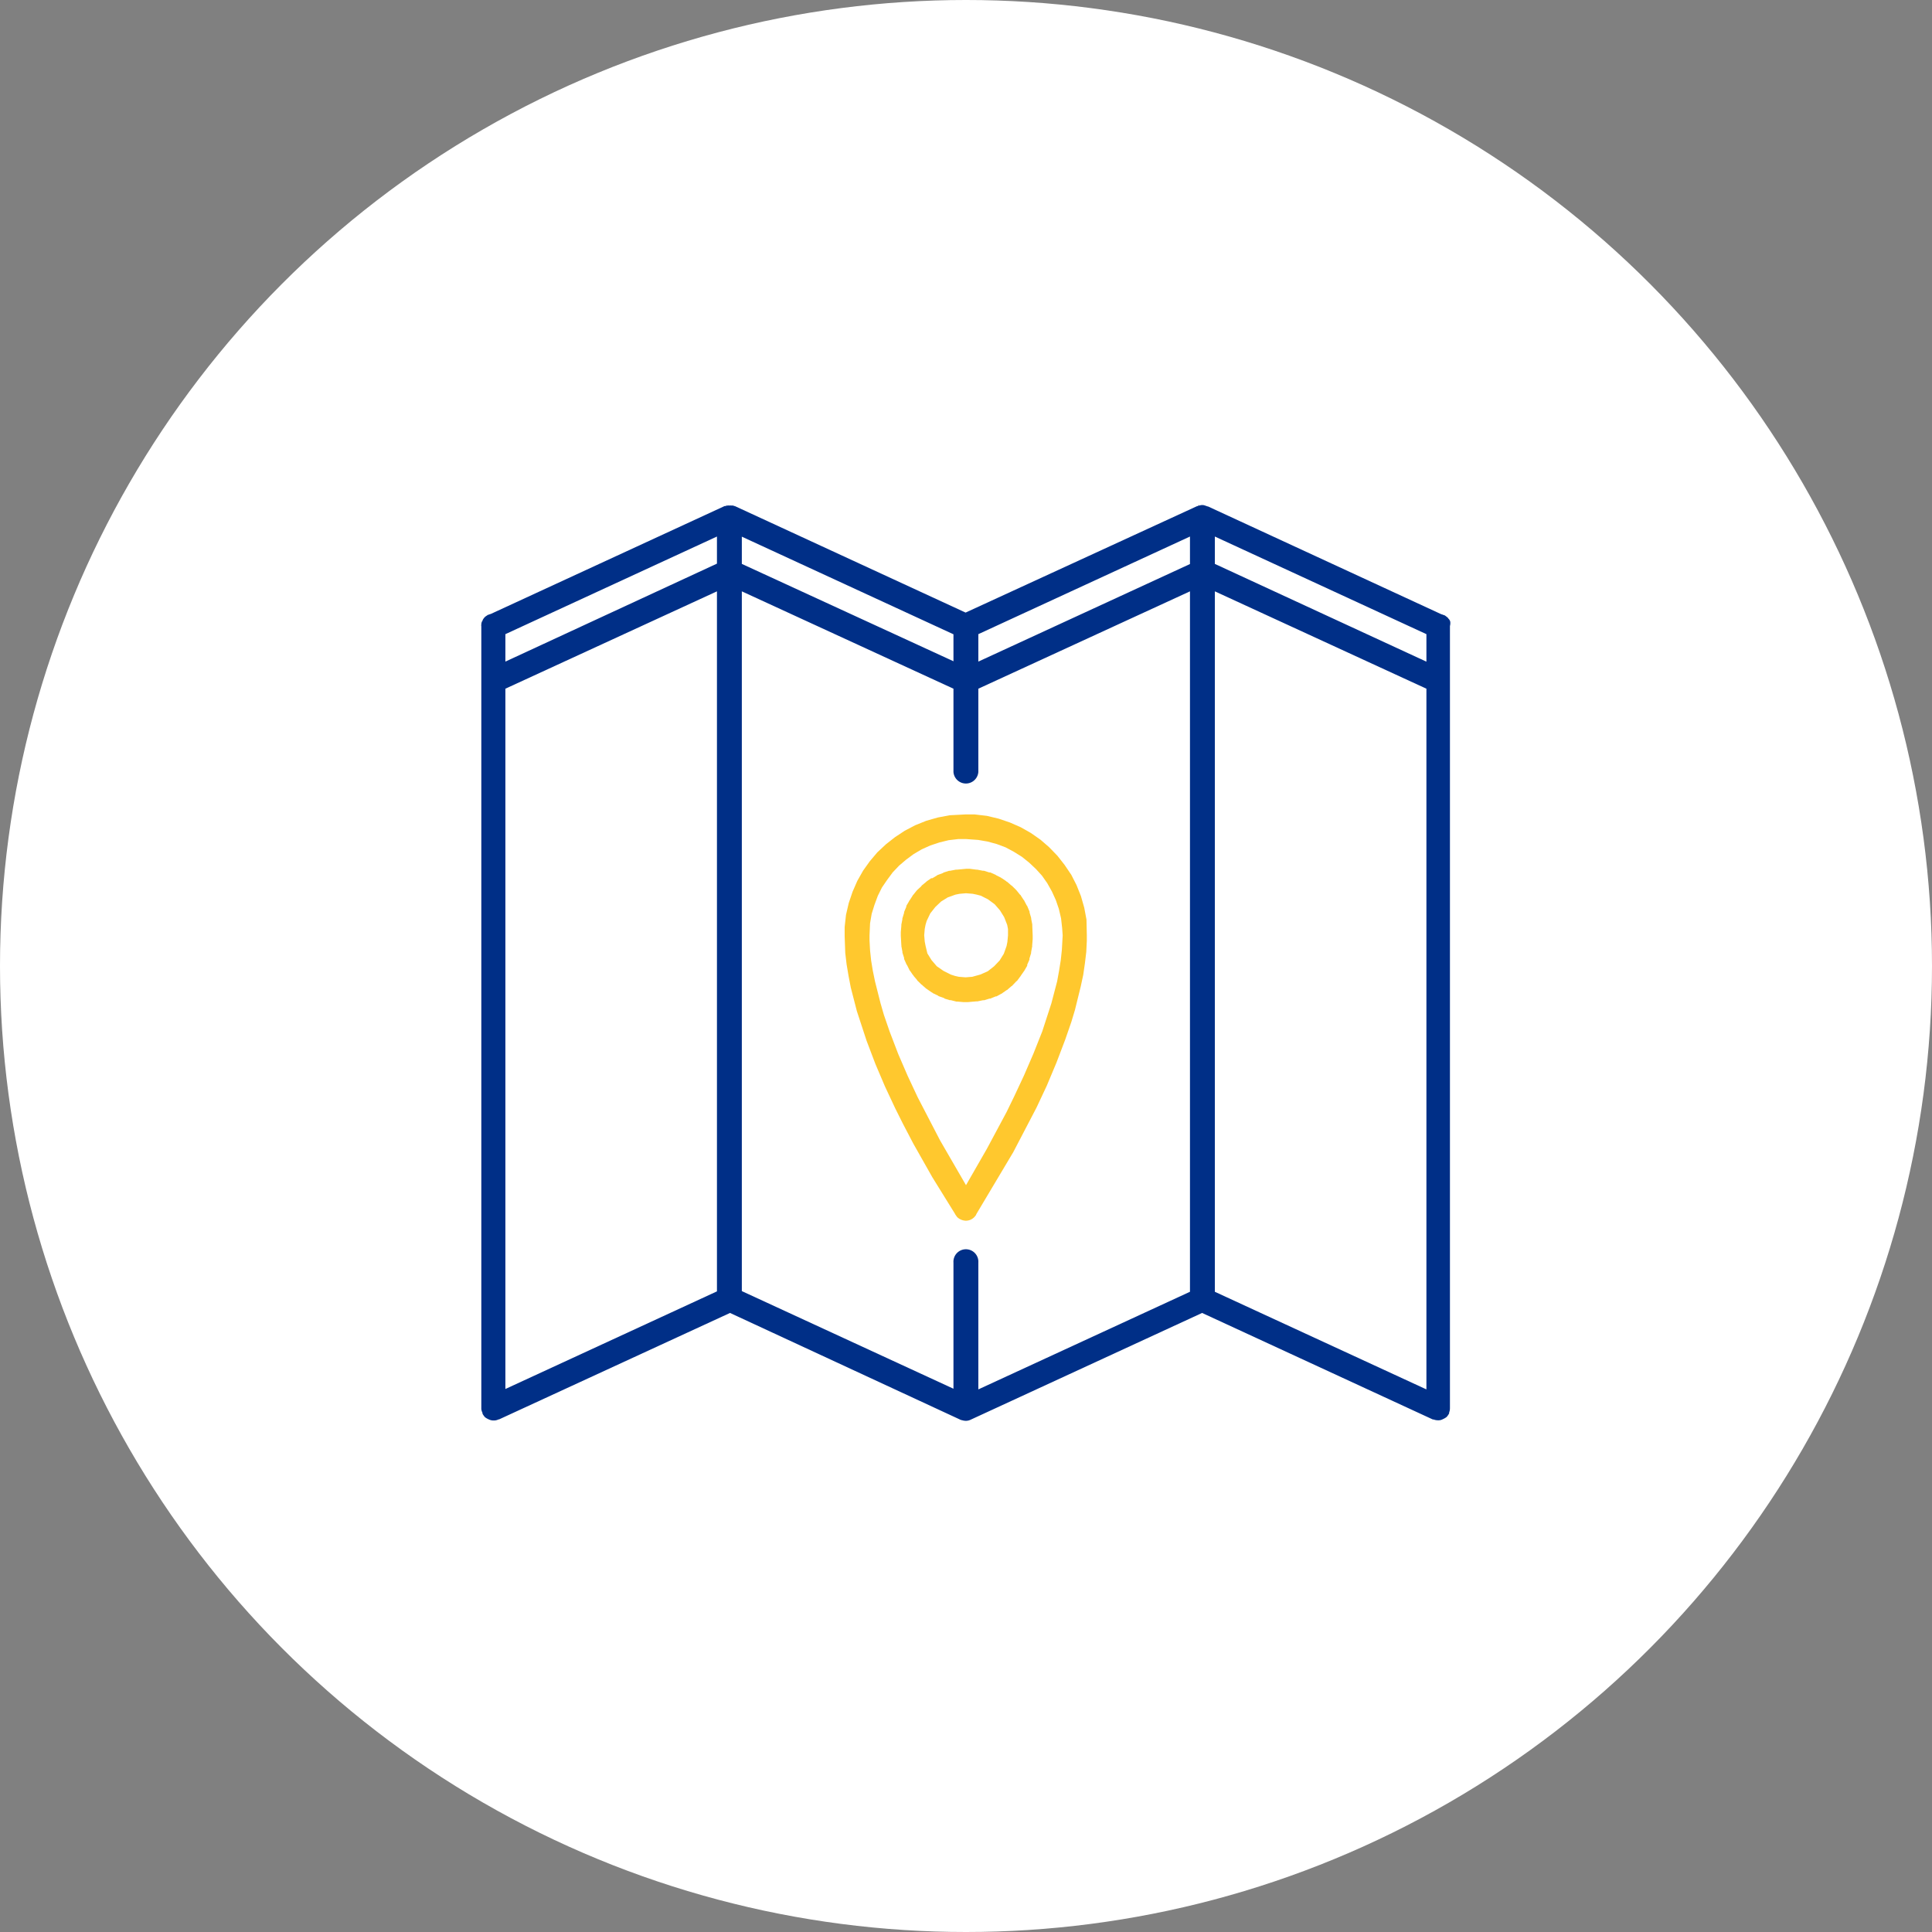 <svg id="Layer_1" data-name="Layer 1" xmlns="http://www.w3.org/2000/svg" viewBox="0 0 286.56 286.56"><rect x="0" y="0" width="286.56" height="286.56" fill="#808080" stroke="none"/><defs><style>.cls-1{fill:#fff;}.cls-2{fill:#44347d;}.cls-3{fill:#002f87;}.cls-4{fill:#ffc82e;}</style></defs><circle class="cls-1" cx="143.28" cy="143.28" r="143.28"/><path class="cls-2" d="M108.33,75.67l0,0a1.06,1.06,0,0,1,.33-.08A.66.66,0,0,0,108.33,75.67Zm1.19,0s-.08,0-.16,0a.32.32,0,0,1,.25.08S109.56,75.67,109.52,75.67Z" transform="translate(-0.72 -0.72)"/><path class="cls-2" d="M108.33,75.67l0,0a1.06,1.06,0,0,1,.33-.08A.66.66,0,0,0,108.33,75.67Z" transform="translate(-0.72 -0.72)"/><path class="cls-3" d="M215.82,92.9a1,1,0,0,0-.29-.45.45.45,0,0,0-.2-.21,2,2,0,0,0-.41-.29l-.08,0a1.21,1.21,0,0,0-.33-.12l-34.63-16s0,0-.08,0a3,3,0,0,0-.33-.12,1.17,1.17,0,0,0-.86,0,.32.32,0,0,0-.25.08s-.08,0-.08,0L143.94,91.58,109.73,75.79a.15.15,0,0,0-.12,0,.32.32,0,0,0-.25-.08.25.25,0,0,0-.17,0,.56.56,0,0,0-.28,0,.59.59,0,0,0-.29,0,1.06,1.06,0,0,0-.33.08.15.15,0,0,0-.12,0h0l-34.67,16a1.21,1.21,0,0,0-.33.12.14.14,0,0,0-.08,0h0c-.16.13-.33.21-.45.33a1.87,1.87,0,0,0-.33.45s0,.13-.08.17a1.15,1.15,0,0,0-.12.53v0a.22.22,0,0,0,0,.17v116a1.37,1.37,0,0,0,.17.7s0,.08,0,.13a2.8,2.8,0,0,0,.37.53,2.66,2.66,0,0,0,.57.33,1.57,1.57,0,0,0,.74.16,1.49,1.49,0,0,0,.7-.16h.08L109,195.46,143,211.22a1.5,1.5,0,0,0,.45.16,2.18,2.18,0,0,0,.49.08,1.62,1.62,0,0,0,.74-.16h0l34.34-15.84,34.22,15.8s.08,0,.12,0a0,0,0,0,1,0,0,1.71,1.71,0,0,0,.62.12h.08a1.24,1.24,0,0,0,.66-.16,2.66,2.66,0,0,0,.57-.33,2.8,2.8,0,0,0,.37-.53c0-.05,0-.09,0-.13a0,0,0,0,1,0,0,1.73,1.73,0,0,0,.12-.66v-116A1.62,1.62,0,0,0,215.82,92.9ZM107.06,192.26,75.68,206.74V102.87l31.38-14.44Zm0-107.94L75.68,98.85V94.78L107.06,80.3Zm3.69-4,31.39,14.48v4L110.75,84.36Zm66.47,112-31.39,14.48V188a1.85,1.85,0,1,0-3.69,0v18.7l-31.39-14.48V88.43l31.39,14.44v12.35a1.85,1.85,0,0,0,3.69,0V102.87l31.39-14.44Zm0-107.94L145.83,98.85V94.78L177.22,80.3Zm35.07,122.42-31.38-14.48V88.43l31.38,14.44Zm0-107.94L180.91,84.36V80.3l31.38,14.48Z" transform="translate(-0.72 -0.72)"/><path class="cls-4" d="M161.87,137.12l-.33-1.76-.49-1.72-.66-1.65-.77-1.51-1-1.48-1.06-1.35-1.24-1.28-1.27-1.1-1.43-1-1.52-.86-1.6-.7-1.68-.57-1.73-.41-1.8-.21-1.4,0-2.29.12-1.77.33-1.72.49-1.64.66-1.56.82-1.44.95-1.35,1.06-1.27,1.19-1.11,1.31-1,1.4-.86,1.52-.7,1.6-.57,1.68-.41,1.76-.2,1.81,0,1.35.09,2.5.2,1.69.29,1.72.33,1.72.9,3.49,1.44,4.39,1.31,3.45,1.43,3.36,1.52,3.24,1.15,2.3,1.52,2.91,2.83,5,3.4,5.49c0,.05.05.13.09.13a1.25,1.25,0,0,0,.45.49l0,0a2,2,0,0,0,1,.33,1.75,1.75,0,0,0,1.48-.78s0,0,.08-.08a.14.14,0,0,1,0-.08l5.5-9.23,3.45-6.61,1.52-3.24,1.43-3.41,1.31-3.44.91-2.63.53-1.76.86-3.49.37-1.72.25-1.73.2-1.68.08-1.64,0-.82Zm-3.65,4.47-.16,1.52-.25,1.56-.29,1.6-.86,3.28-1.35,4.15L154,157l-1.4,3.24-1.48,3.16-1.1,2.26-2.92,5.45L144,176.51l-3.85-6.65-3.32-6.4-1.48-3.16-1.4-3.24-1.27-3.32-.86-2.5-.49-1.69-.82-3.24-.33-1.6-.25-1.52-.16-1.51-.08-1.48v-.74l.08-1.8.24-1.4.42-1.35.49-1.32.61-1.23.78-1.14.82-1.11.95-1,1.06-.9,1.11-.82,1.19-.7,1.27-.57,1.36-.45,1.35-.33,1.44-.17,1.14,0,1.81.13,1.39.24,1.36.37,1.31.49,1.23.66,1.19.74,1.07.86,1,.94.91,1,.78,1.11.69,1.23.58,1.27.45,1.31.33,1.4.16,1.43.08,1.11Z" transform="translate(-0.72 -0.72)"/><path class="cls-4" d="M153.83,138c0-.05,0-.13,0-.17l-.16-.82s0-.08,0-.12l-.24-.82s0-.08,0-.13l-.33-.78s0-.08-.08-.12l-.37-.7s0-.08-.08-.12l-.46-.7s0-.08-.08-.08l-.53-.65-.08-.09-.58-.57s-.08-.08-.12-.08l-.62-.54s-.08,0-.12-.08l-.66-.45s-.08,0-.12-.08l-.74-.37s-.08-.08-.12-.08l-.74-.33c-.08,0-.12,0-.16,0l-.78-.25s-.12,0-.17,0l-.82-.16h-.12l-1-.13h-.5l-1.39.13h-.17l-.82.16a.24.24,0,0,1-.16,0l-.78.25s-.08,0-.12.08l-.78.29s-.08,0-.13.08l-.69.41c-.08,0-.13,0-.17,0l-.65.45-.13.12-.61.5s-.08.08-.08.12l-.58.53-.12.13-.49.61s-.09.08-.09.12l-.45.7a.2.2,0,0,0-.08.13l-.41.69s0,.08,0,.13l-.33.78s0,.08,0,.12l-.25.82a.15.15,0,0,0,0,.12l-.16.82s0,.13,0,.17l-.08.94v.53l.08,1.4a.15.15,0,0,1,0,.12l.16.86s0,.08,0,.13l.25.78s0,.12,0,.16l.33.74s0,.08.08.12l.37.74s0,.08.08.12l.45.66c.05,0,.09.08.09.12l.53.62s0,.08.08.12l.58.57s.08,0,.12.09l.61.53a.2.2,0,0,1,.13.08l.65.45s.09,0,.13.09l.74.36s.08,0,.12.09l.78.28s.08,0,.12.09l.78.24h.16l.83.21h.16l.94.08.41,0h.13l1.39-.12a.15.15,0,0,0,.12,0l.83-.17a.24.24,0,0,0,.16,0l.78-.24a.13.13,0,0,0,.12,0l.78-.32s.08,0,.12,0l.74-.41s.08,0,.13-.08l.65-.45s.08,0,.13-.08l.61-.53s.08,0,.12-.09l.54-.57s.08-.08.12-.08l.49-.66s.08-.08.08-.12l.46-.66s.08-.08.08-.12l.41-.7c0-.08,0-.12,0-.16l.33-.74s0-.08,0-.17l.24-.78a.13.13,0,0,0,0-.12l.16-.86a.15.15,0,0,0,0-.12l.08-1v-.53Zm-3.69,2.42-.12.61-.41,1.15-.62,1-.82.86-.94.74-1.11.49-1.19.33-1,.08-1-.08-.57-.13-.62-.2-1.07-.54-1-.69-.78-.91-.62-1L138,141l-.12-.62-.08-.94.08-.94.12-.62.17-.57.53-1.11.74-.94.86-.82,1-.62,1.15-.41.61-.12.94-.08,1,.08.57.12.62.16,1.07.54,1,.74.78.9.62,1,.45,1.15.12.62,0,.94Z" transform="translate(-0.72 -0.72)"/><path class="cls-2" d="M178.45,75.67s0,0-.09.08a.32.32,0,0,1,.25-.08A.12.12,0,0,0,178.45,75.67Z" transform="translate(-0.72 -0.72)"/></svg>